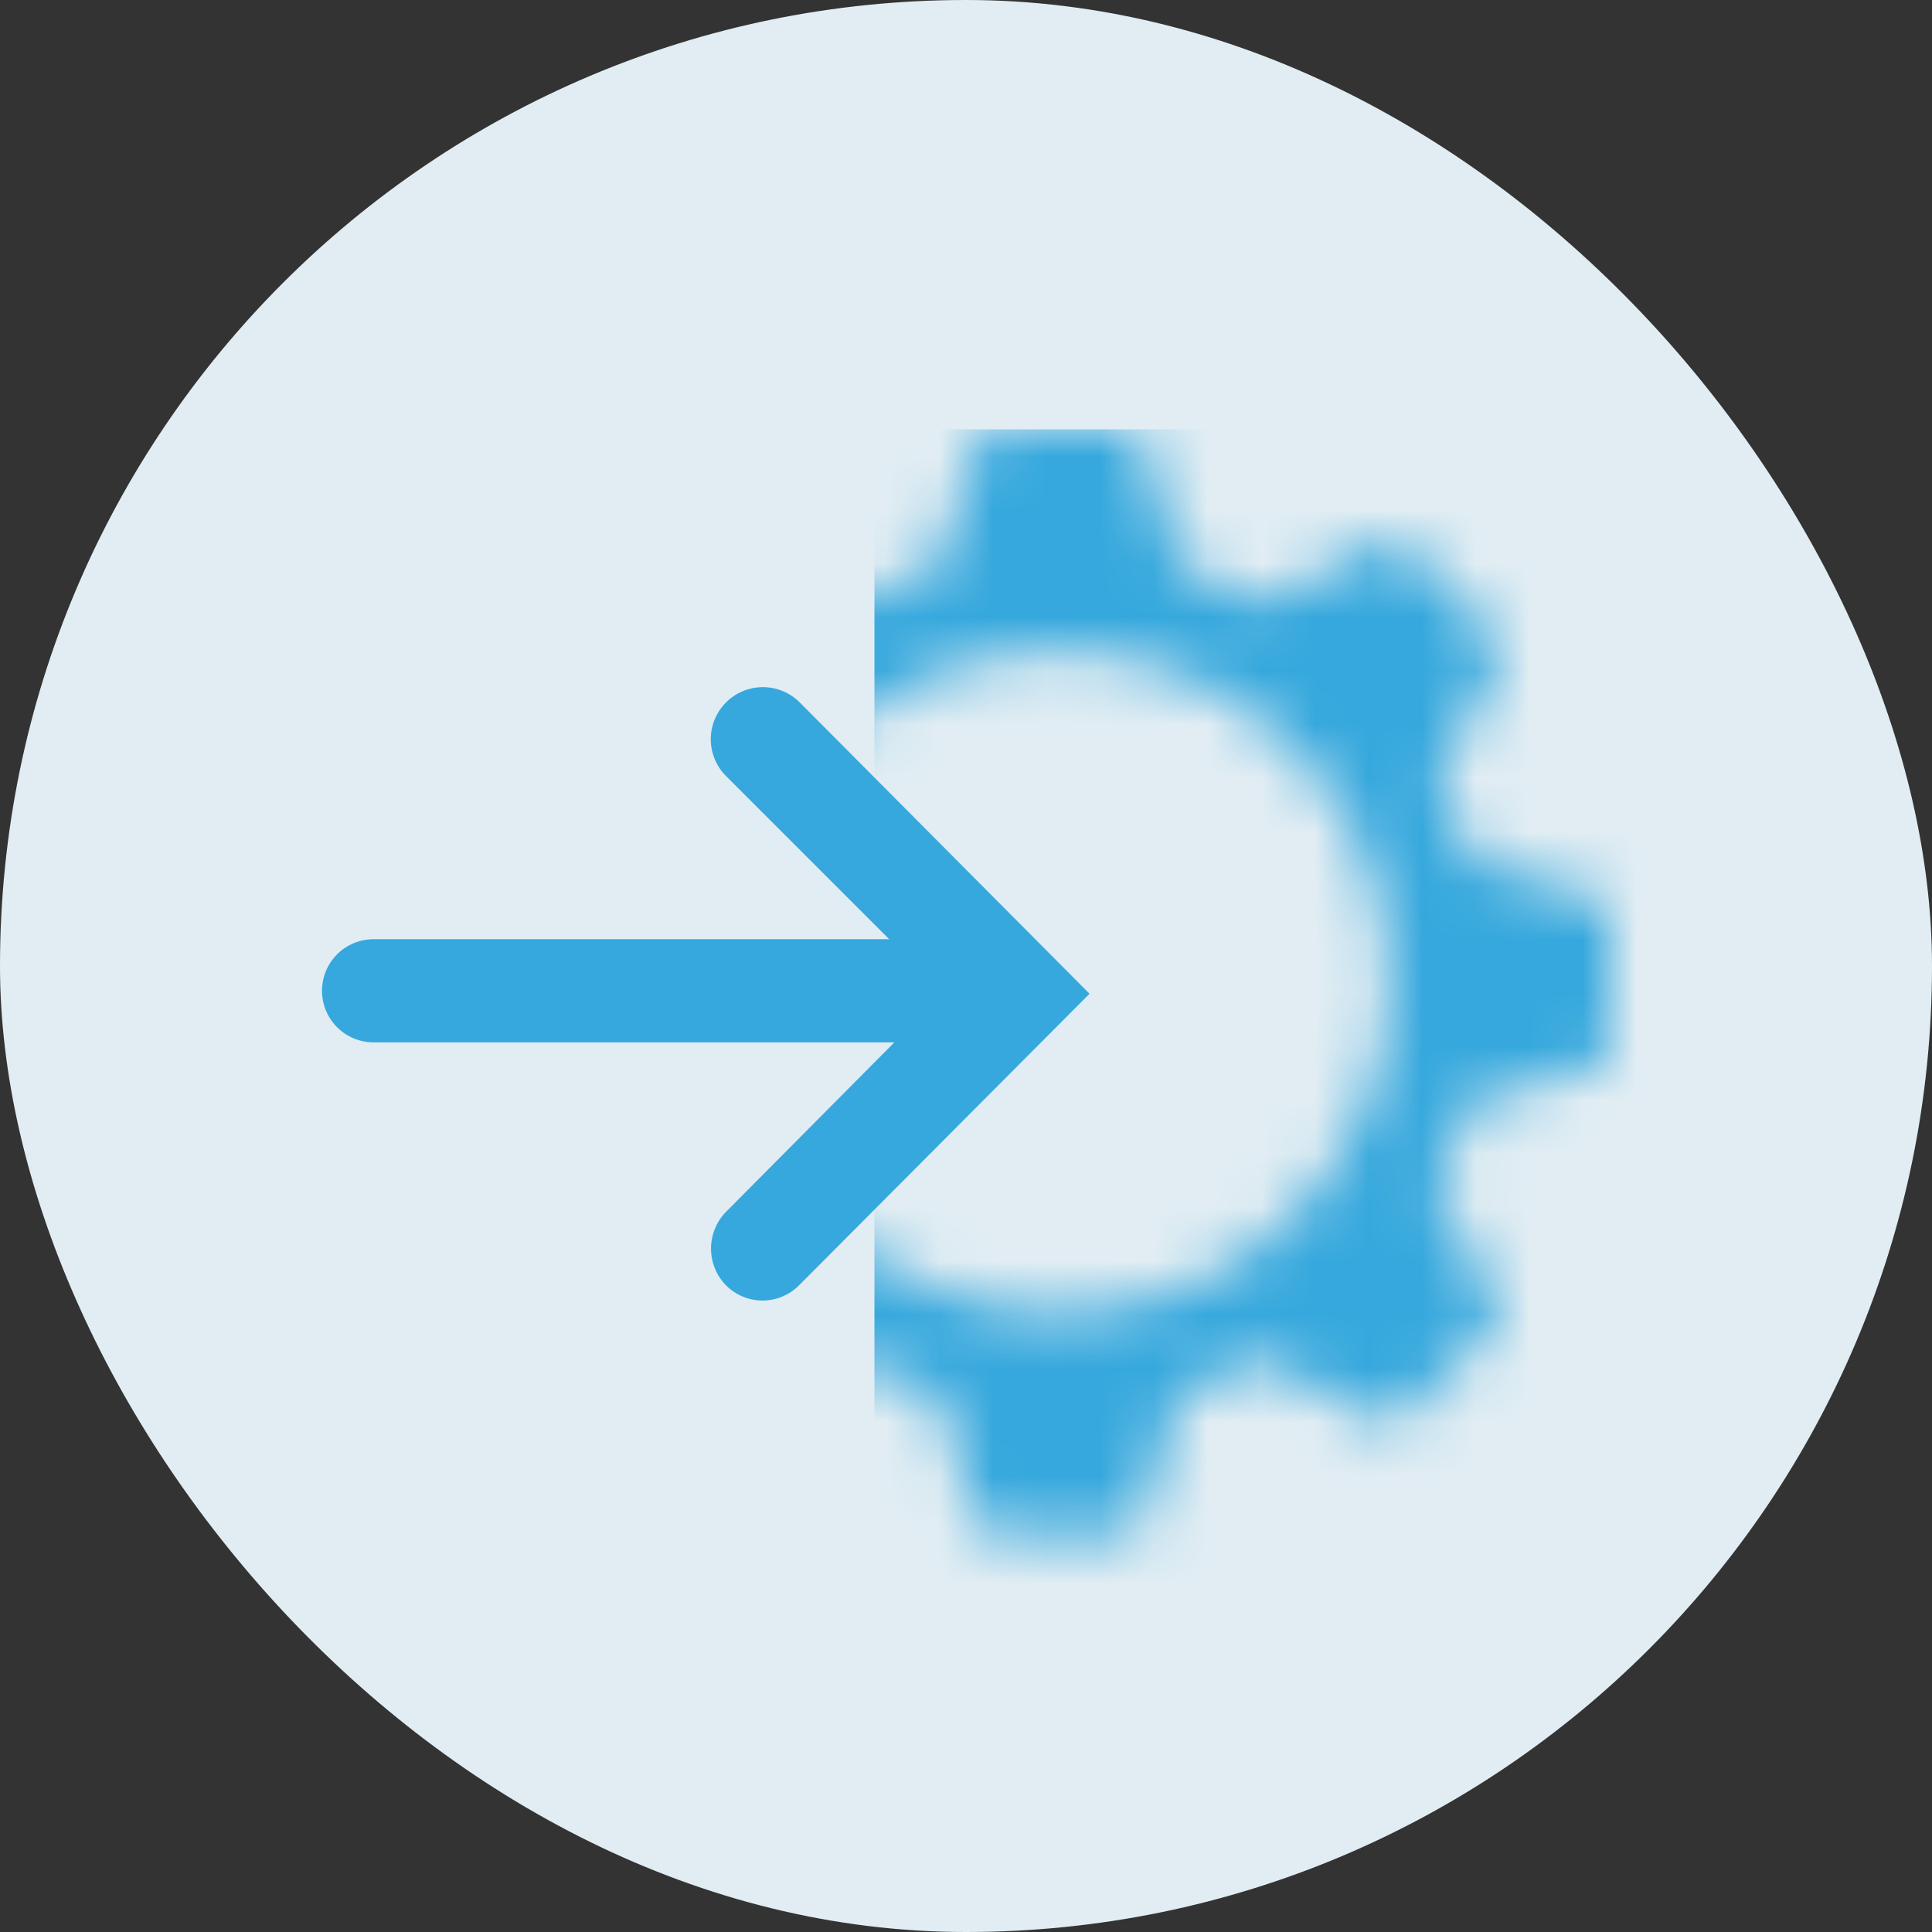 <?xml version="1.0" encoding="UTF-8"?>
<svg xmlns="http://www.w3.org/2000/svg" width="36" height="36" viewBox="0 0 36 36" fill="none">
  <rect x="0" y="0" width="36" height="36" fill="#333333" stroke="none"/>
  <rect width="36" height="36" rx="18" fill="#E1EDF3"></rect>
  <path d="M13.529 23.952C13.349 23.769 13.249 23.523 13.249 23.266C13.249 23.009 13.349 22.763 13.529 22.58L16.665 19.423L6.961 19.423C6.706 19.423 6.462 19.322 6.281 19.141C6.101 18.961 6 18.717 6 18.462C6 18.207 6.101 17.963 6.281 17.782C6.462 17.602 6.706 17.501 6.961 17.501L16.569 17.501L13.529 14.461C13.347 14.279 13.244 14.032 13.244 13.775C13.244 13.517 13.347 13.27 13.529 13.088C13.711 12.906 13.957 12.804 14.215 12.804C14.472 12.804 14.719 12.906 14.901 13.088L20.302 18.517L14.887 23.952C14.798 24.041 14.692 24.112 14.576 24.16C14.459 24.209 14.334 24.234 14.208 24.234C14.082 24.234 13.957 24.209 13.84 24.16C13.724 24.112 13.618 24.041 13.529 23.952Z" fill="#36A8DD"></path>
  <mask id="mask0_0_21" style="mask-type:alpha" maskUnits="userSpaceOnUse" x="9" y="8" width="21" height="21">
    <path fill-rule="evenodd" clip-rule="evenodd" d="M27.447 16.043L29.746 16.73C29.824 16.763 29.891 16.82 29.936 16.892C29.981 16.965 30.004 17.049 30 17.135V19.475C29.999 19.564 29.97 19.651 29.917 19.722C29.864 19.794 29.79 19.847 29.704 19.873L27.392 20.559C27.231 21.105 27.012 21.632 26.74 22.131L27.879 24.258C27.921 24.338 27.937 24.429 27.923 24.518C27.909 24.607 27.867 24.689 27.803 24.752L26.163 26.393C26.1 26.457 26.018 26.499 25.929 26.512C25.84 26.526 25.749 26.51 25.669 26.468L23.535 25.329C23.038 25.599 22.513 25.815 21.97 25.974L21.284 28.294C21.257 28.379 21.205 28.453 21.133 28.506C21.061 28.559 20.975 28.588 20.886 28.589H18.566C18.477 28.588 18.39 28.559 18.319 28.506C18.247 28.453 18.194 28.379 18.168 28.294L17.482 25.981C16.934 25.823 16.405 25.606 15.903 25.336L13.783 26.468C13.703 26.51 13.612 26.526 13.523 26.512C13.434 26.499 13.352 26.457 13.288 26.393L11.648 24.752C11.584 24.689 11.542 24.607 11.529 24.518C11.515 24.429 11.53 24.338 11.573 24.258L12.698 22.103C12.412 21.597 12.182 21.061 12.012 20.504L9.727 19.818C9.641 19.792 9.567 19.739 9.514 19.667C9.461 19.596 9.432 19.509 9.431 19.42V17.1C9.432 17.011 9.461 16.924 9.514 16.853C9.567 16.781 9.641 16.729 9.727 16.702L11.998 16.016C12.166 15.45 12.396 14.905 12.684 14.389L11.573 12.331C11.53 12.251 11.515 12.16 11.529 12.071C11.542 11.982 11.584 11.9 11.648 11.836L13.316 10.21C13.379 10.146 13.461 10.104 13.55 10.09C13.639 10.077 13.73 10.092 13.81 10.134L15.869 11.246C16.386 10.958 16.934 10.727 17.502 10.56L18.189 8.295C18.215 8.21 18.268 8.136 18.339 8.082C18.411 8.029 18.497 8.001 18.587 8H20.906C20.995 7.998 21.082 8.024 21.154 8.075C21.227 8.125 21.282 8.198 21.311 8.281L21.997 10.553C22.561 10.721 23.104 10.952 23.617 11.239L25.71 10.121C25.79 10.079 25.881 10.063 25.97 10.077C26.059 10.09 26.141 10.132 26.204 10.196L27.845 11.843C27.909 11.907 27.951 11.989 27.964 12.078C27.978 12.167 27.962 12.258 27.92 12.337L26.795 14.444C27.069 14.952 27.288 15.488 27.447 16.043ZM19.726 24.471C23.137 24.471 25.902 21.706 25.902 18.294C25.902 14.883 23.137 12.118 19.726 12.118C16.315 12.118 13.549 14.883 13.549 18.294C13.549 21.706 16.315 24.471 19.726 24.471Z" fill="black"></path>
  </mask>
  <g mask="url(#mask0_0_21)">
    <rect x="16.294" y="8" width="18.53" height="21.961" fill="#36A8DD"></rect>
  </g>
</svg>
